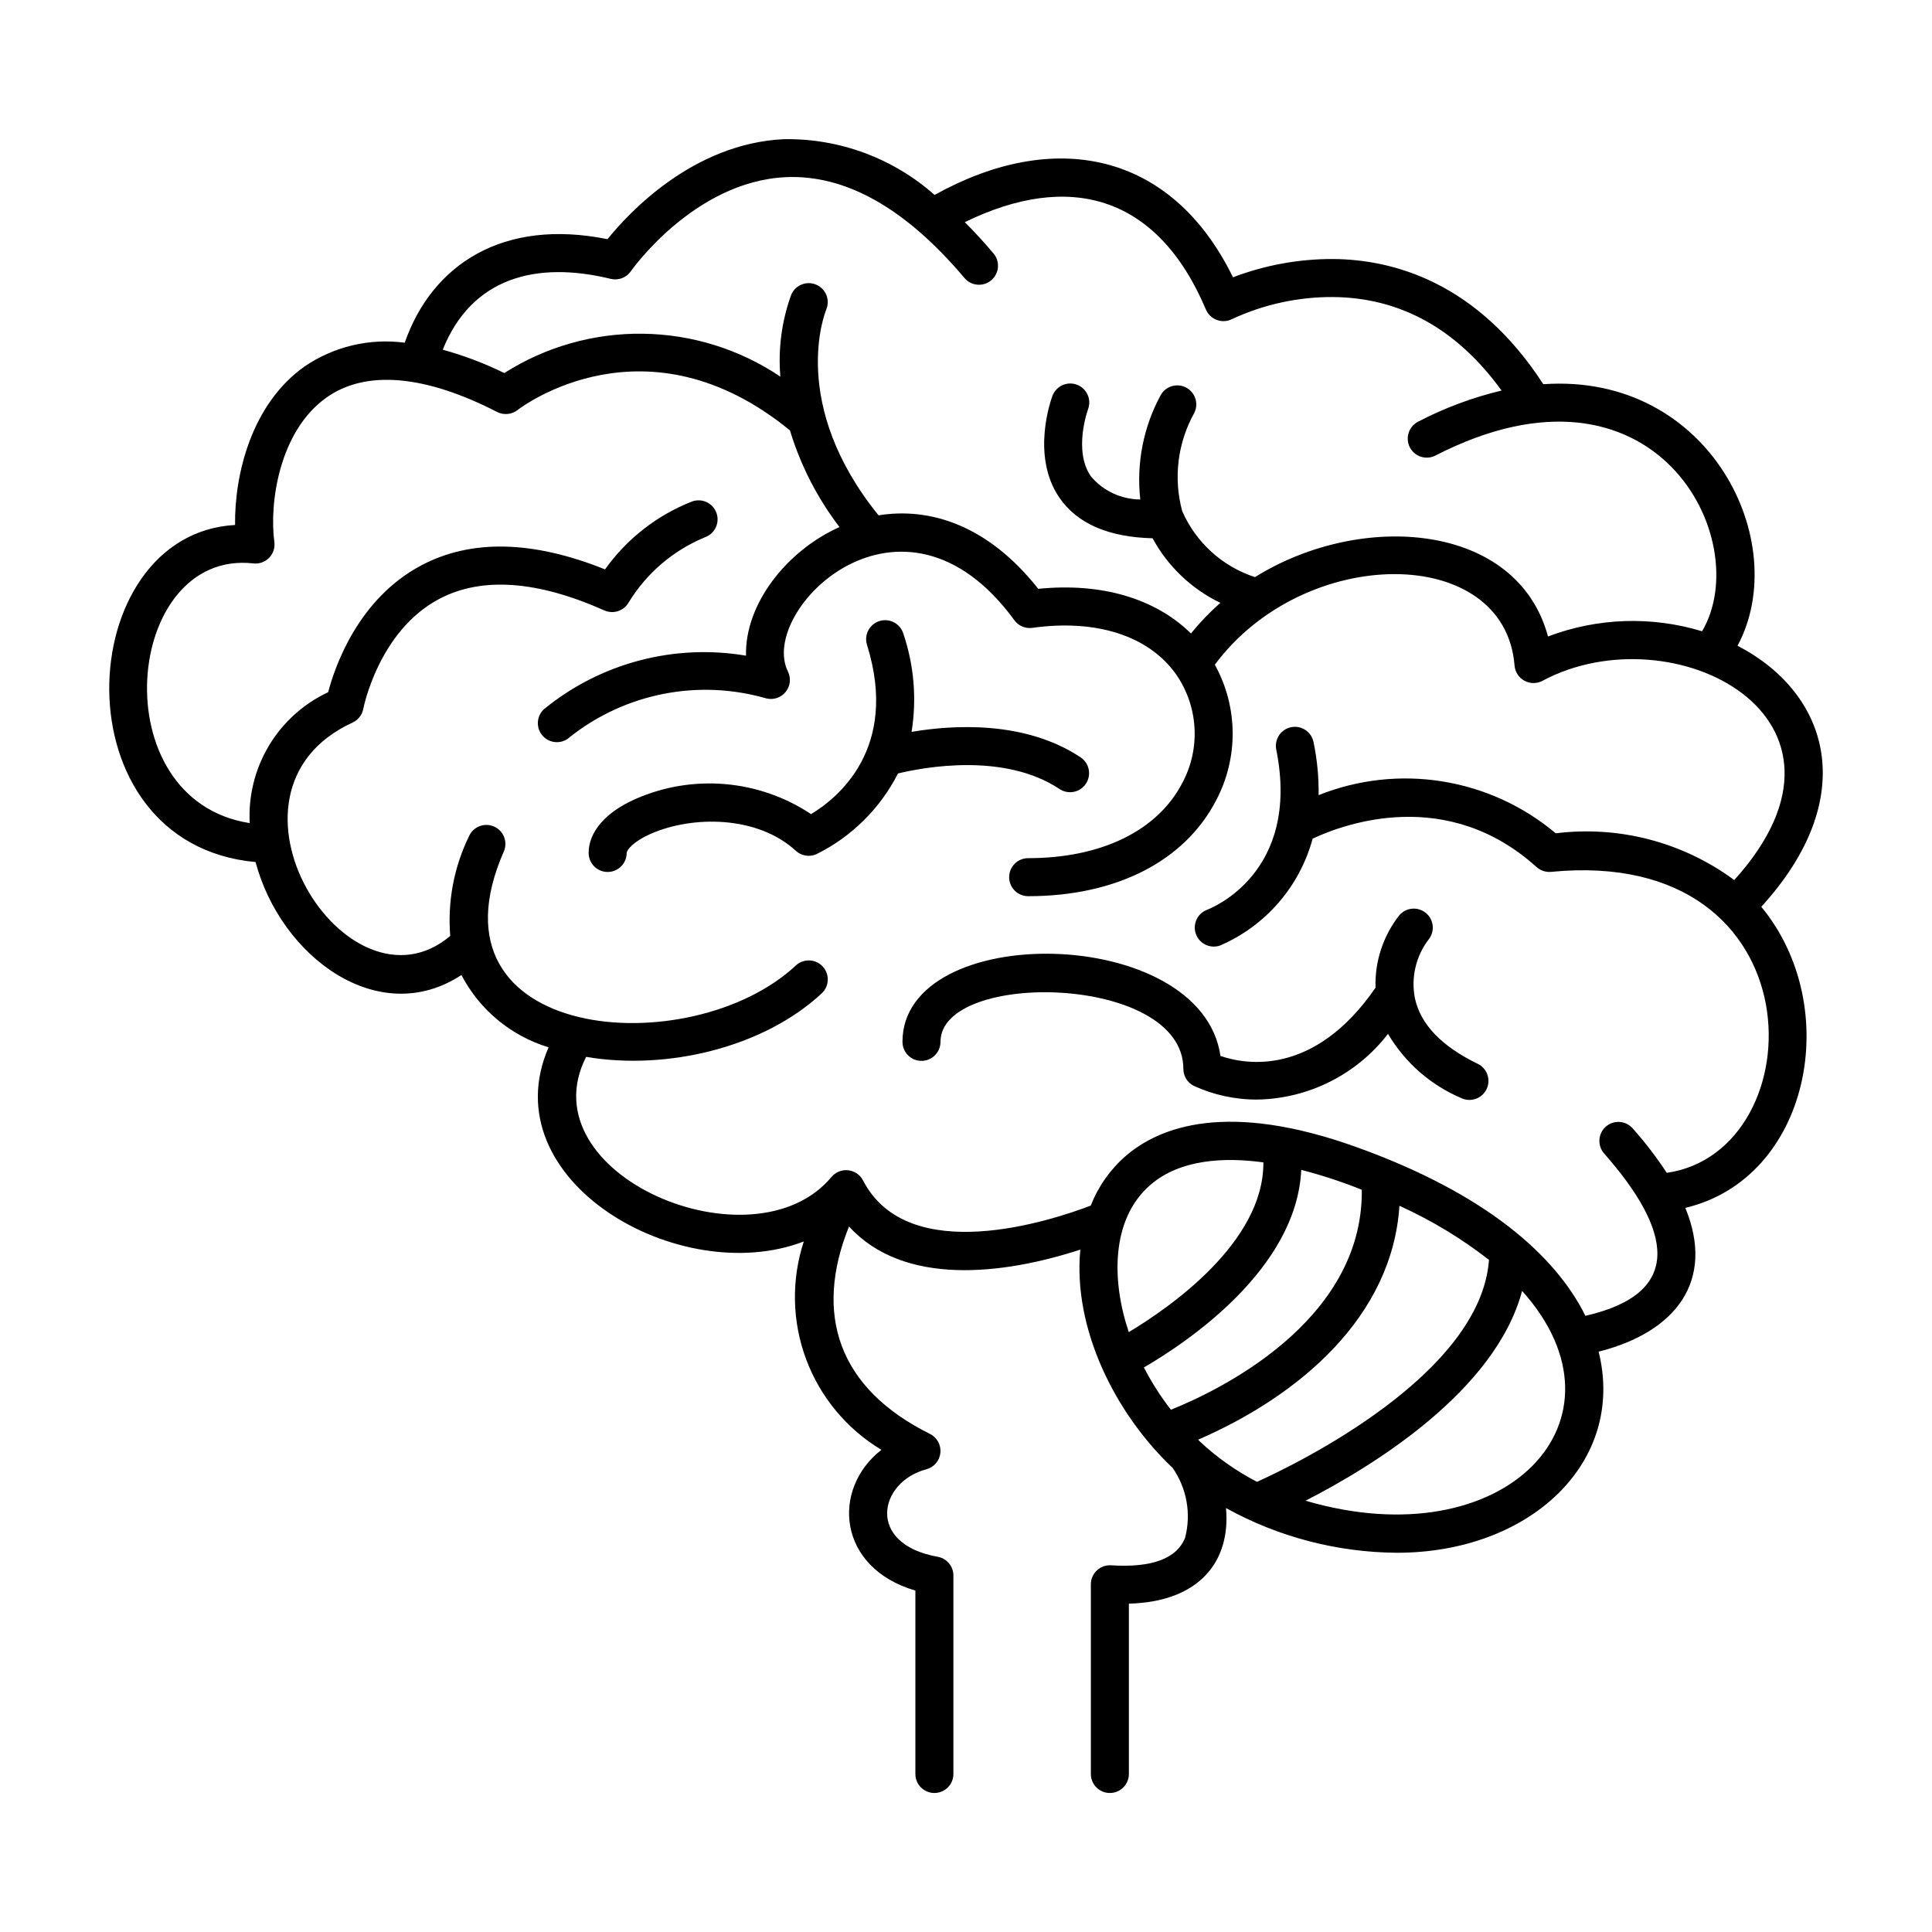 <?xml version="1.0" encoding="UTF-8"?>
<!-- Uploaded to: SVG Repo, www.svgrepo.com, Generator: SVG Repo Mixer Tools -->
<svg fill="#000000" width="800px" height="800px" version="1.1" viewBox="144 144 512 512" xmlns="http://www.w3.org/2000/svg">
 <g>
  <path d="m424.82 353.12c2.316 1.516 5.418 0.883 6.953-1.422 1.535-2.301 0.926-5.41-1.363-6.965-14.777-9.852-33.91-8.633-44.832-6.781 1.406-8.75 0.648-17.711-2.207-26.102-0.848-2.633-3.66-4.09-6.301-3.266-2.641 0.828-4.121 3.629-3.316 6.273 8.664 27.672-8.062 40.848-14.816 44.891-13.805-9.168-31.324-10.684-46.496-4.019-7.91 3.473-12.445 8.691-12.445 14.312 0 2.781 2.258 5.039 5.039 5.039s5.039-2.258 5.039-5.039c0-0.711 1.617-2.977 6.422-5.086 10.988-4.824 28.184-4.879 38.414 4.523l-0.004-0.004c1.465 1.344 3.578 1.703 5.402 0.918 9.344-4.617 16.945-12.129 21.672-21.418 6.719-1.621 28.125-5.668 42.84 4.144z"/>
  <path d="m535.61 425.92c-9.574-4.633-15.176-10.488-16.648-17.398-1.055-5.422 0.238-11.031 3.555-15.445 0.863-1.023 1.281-2.344 1.168-3.68-0.113-1.332-0.754-2.562-1.777-3.422-1.023-0.863-2.348-1.281-3.68-1.164-1.332 0.113-2.562 0.754-3.422 1.777-4.277 5.457-6.5 12.242-6.277 19.168-16.371 23.758-34.613 20.32-41.094 18.078-5.043-34.969-84.273-35.941-84.273-3.727h0.004c0 2.781 2.254 5.035 5.039 5.035 2.781 0 5.035-2.254 5.035-5.035 0-19.098 64.367-17.973 64.367 7.172v-0.004c0 1.859 1.023 3.566 2.66 4.441 5.34 2.469 11.164 3.727 17.051 3.68 13.551-0.273 26.246-6.676 34.516-17.41 4.481 7.59 11.273 13.551 19.387 17.004 2.504 1.211 5.516 0.164 6.731-2.34 1.211-2.504 0.164-5.519-2.34-6.731z"/>
  <path d="m610.76 384.31c26.441-28.973 18.07-56.531-6.293-69.18 14.66-27.344-7.316-72.414-51.477-69.309-17.562-27.117-39.855-33.059-55.703-33.18-9.066-0.031-18.059 1.613-26.531 4.844-16.434-33.59-47.637-39.336-79.078-21.82-10.996-9.754-25.254-15.031-39.953-14.781-24 1.137-41.008 19.406-46.734 26.5-27.656-5.598-46.461 6.668-53.734 27.43v0.004c-9.316-1.238-18.766 1-26.535 6.289-14.156 10.02-18.594 28.777-18.426 42.016-43.324 2.398-47.406 84.484 5.43 89.328 6.711 25.156 32.605 44.344 54.555 29.938 4.812 9.23 13.141 16.137 23.102 19.16-15.328 35.238 34.68 64.113 67.629 51.457h0.004c-3.34 10.172-3.121 21.176 0.617 31.207 3.738 10.031 10.773 18.496 19.953 24.004-13.375 10.441-11.641 31.285 9 37.301v48.605c0 2.785 2.254 5.039 5.035 5.039 2.785 0 5.039-2.254 5.039-5.039v-52.598c0-2.441-1.75-4.531-4.152-4.961-19.078-3.398-15.668-19.848-3.016-23.184h-0.004c2.027-0.539 3.508-2.273 3.723-4.359 0.211-2.086-0.887-4.086-2.766-5.023-24.453-12.137-30.75-31.844-21.453-54.969 14.531 15.926 40.809 12.809 61.301 6.133-1.984 20.797 9.086 43.301 24.5 57.883v0.004c3.731 5.391 4.926 12.145 3.266 18.488-2.207 5.519-8.805 7.973-19.613 7.285-1.391-0.09-2.754 0.402-3.766 1.355-1.016 0.953-1.59 2.281-1.59 3.672v50.273c0 2.785 2.254 5.039 5.035 5.039 2.785 0 5.039-2.254 5.039-5.039v-45.137c18.777-0.496 27.012-11.281 25.738-25.332 13.879 7.672 29.461 11.742 45.32 11.844 35.215 0 60.715-23.949 53.434-53.293 20.395-5.152 30.953-18.707 22.973-38.102 33.023-7.836 42.105-53.211 20.133-79.793zm-304.91-166.41c2.027 0.496 4.148-0.309 5.336-2.023 0.164-0.238 16.742-23.777 41.02-24.926 15.863-0.742 31.809 8.238 47.387 26.719 1.793 2.129 4.973 2.398 7.098 0.605 1.023-0.863 1.66-2.094 1.773-3.426 0.113-1.332-0.305-2.652-1.168-3.676-2.519-2.988-5.055-5.754-7.613-8.297 27.582-13.484 51.031-7.269 63.898 23.152h0.004c0.547 1.297 1.609 2.301 2.934 2.777 1.324 0.477 2.785 0.379 4.031-0.27 8.355-3.871 17.457-5.859 26.664-5.82 17.898 0.141 32.91 8.473 44.719 24.785-7.695 1.828-15.133 4.606-22.145 8.266-2.465 1.277-3.434 4.305-2.168 6.777 1.27 2.469 4.293 3.449 6.766 2.188 58.375-29.949 84.918 22.48 70.68 46.562-13.387-4.066-27.746-3.582-40.828 1.383-8.117-30.203-49.367-33.355-77.656-15.734h-0.004c-8.633-2.809-15.652-9.18-19.285-17.5-2.34-8.664-1.242-17.898 3.07-25.77 1.375-2.402 0.551-5.469-1.844-6.859s-5.465-0.586-6.871 1.801c-4.629 8.469-6.535 18.16-5.461 27.75-5.051-0.023-9.832-2.262-13.086-6.121-4.727-6.801-0.832-17.59-0.758-17.793 0.98-2.606-0.332-5.512-2.934-6.496-2.606-0.98-5.512 0.332-6.496 2.938-0.242 0.641-5.867 15.84 1.875 27.047 4.715 6.832 13.016 10.426 24.66 10.707v-0.004c4.039 7.453 10.32 13.441 17.957 17.117-2.82 2.484-5.426 5.199-7.793 8.117-9.43-9.281-23.715-13.52-40.461-11.828-13.543-17.145-28.992-21.629-42.328-19.48-23.777-29.371-14.273-53.516-13.855-54.527h-0.004c1.086-2.562-0.109-5.516-2.668-6.602-2.559-1.09-5.512 0.102-6.606 2.656-2.523 6.941-3.508 14.348-2.887 21.707-10.785-7.25-23.449-11.195-36.441-11.363-12.996-0.168-25.758 3.453-36.723 10.422-5.227-2.57-10.688-4.644-16.305-6.188 7.606-18.996 24.609-23.633 44.516-18.773zm199.04 241.39c0.418 35.324-38.996 53.676-50.59 58.301-2.723-3.508-5.121-7.258-7.16-11.203 11.281-6.547 40.461-25.98 41.707-52.363 5.457 1.414 10.812 3.172 16.043 5.266zm-26.082-7.246c0.145 21.191-24.867 38.496-35.664 44.977-4.543-13.395-4.852-29.918 5.766-39.047 7.926-6.824 19.633-7.328 29.898-5.93zm-17.289 73.48c26.824-11.625 51.445-32.574 53.344-61.977 8.449 3.82 16.414 8.633 23.734 14.328-2.207 30.379-50.852 54.02-61.469 58.824-5.527-2.852-10.629-6.453-15.164-10.703-0.148-0.164-0.297-0.324-0.445-0.473zm28.465 16.18c17.523-8.973 50.293-28.93 57.387-55.605 30.605 34.082-4.34 71.172-57.387 55.605zm95.73-86.887c-2.727-4.16-5.758-8.113-9.07-11.824-1.848-2.062-5.008-2.25-7.082-0.422-2.074 1.828-2.289 4.988-0.48 7.078 17.891 20.312 21.461 37.047-4.934 43.059-7.883-15.941-26.332-32.398-60.789-44.758-33.977-12.184-51.941-5.43-61.02 2.383-4.113 3.57-7.293 8.086-9.277 13.16-10.109 3.871-48.328 16.609-60.355-6.676-0.777-1.496-2.254-2.504-3.93-2.688-1.676-0.18-3.332 0.484-4.418 1.773-20.66 24.832-80.93-0.531-65.031-31.824 21.414 3.652 47.059-2.492 62.441-16.836 2.035-1.895 2.144-5.086 0.246-7.121-1.898-2.031-5.086-2.144-7.121-0.246-27.965 26.078-99.59 20.402-77.383-30.207 1.113-2.547-0.047-5.516-2.594-6.633-2.543-1.113-5.512 0.039-6.633 2.586-3.996 8.199-5.711 17.324-4.969 26.418-27.203 22.914-65.891-38.145-25.887-56.547 1.484-0.688 2.547-2.051 2.848-3.656 0.039-0.207 4.059-20.691 20.207-29.16 11.203-5.871 25.898-4.832 43.688 3.098v-0.004c2.383 1.055 5.176 0.125 6.449-2.144 4.738-7.754 11.824-13.797 20.227-17.254 2.617-0.953 3.965-3.844 3.016-6.457-0.953-2.617-3.844-3.965-6.457-3.016-9.273 3.633-17.289 9.887-23.07 17.996-19.094-7.68-35.43-8.051-48.613-1.102-16.84 8.879-23 26.93-24.762 33.648v0.004c-6.523 3.055-11.988 7.988-15.691 14.168-3.703 6.18-5.477 13.324-5.094 20.52-39.453-6.144-33.273-72.684 0.973-68.82v0.004c1.543 0.172 3.082-0.379 4.164-1.488 1.086-1.113 1.598-2.66 1.391-4.199-1.371-10.047 1.176-29.332 13.844-38.293 10.383-7.348 26.012-6.019 45.195 3.844v-0.004c1.742 0.891 3.844 0.695 5.394-0.5 1.383-1.066 34.219-25.668 72.207 5.379h-0.004c2.812 9.258 7.258 17.938 13.133 25.625-14.102 6.312-25.113 20.473-24.77 34.082-19.062-3.227-38.59 1.945-53.555 14.188-0.98 0.91-1.559 2.168-1.609 3.504-0.051 1.336 0.434 2.637 1.34 3.617 1.895 2.039 5.082 2.16 7.121 0.27 14.68-11.641 34.082-15.461 52.078-10.254 1.906 0.473 3.91-0.207 5.141-1.734 1.23-1.531 1.461-3.637 0.59-5.394-8.027-16.184 30.277-54.273 60.012-13.59v0.004c1.098 1.496 2.926 2.273 4.766 2.016 16.969-2.371 30.844 2.113 38.078 12.305l0.105 0.152v0.004c2.856 4.168 4.512 9.039 4.789 14.082 0.277 5.043-0.836 10.066-3.215 14.523-6.562 12.691-21.461 19.969-40.871 19.969-2.785 0-5.039 2.258-5.039 5.039s2.254 5.039 5.039 5.039c23.309 0 41.469-9.266 49.82-25.418 5.953-11.27 5.82-24.777-0.352-35.93 23.75-32 76.867-32.09 79.43 0.223 0.137 1.695 1.117 3.207 2.606 4.023 1.492 0.812 3.293 0.824 4.793 0.023 34.438-18.426 89.766 9.691 50.824 52.805-13.598-10.047-30.535-14.484-47.309-12.391-8.582-7.219-18.957-11.969-30.023-13.75-11.07-1.781-22.414-0.523-32.82 3.637 0.066-4.707-0.379-9.406-1.336-14.02-0.254-1.316-1.023-2.481-2.137-3.231s-2.484-1.023-3.801-0.758-2.473 1.043-3.215 2.164c-0.738 1.121-1 2.492-0.727 3.805 6.551 32.684-17.277 42.02-18.332 42.414v0.004c-2.586 0.969-3.91 3.844-2.965 6.441 0.945 2.594 3.805 3.945 6.41 3.027 12.066-5.211 21.094-15.641 24.527-28.324 8.555-3.996 35.633-13.867 59.336 7.535v-0.004c1.055 0.953 2.457 1.414 3.867 1.277 71.355-6.969 70.203 74.082 30.645 79.762z"/>
 </g>
</svg>